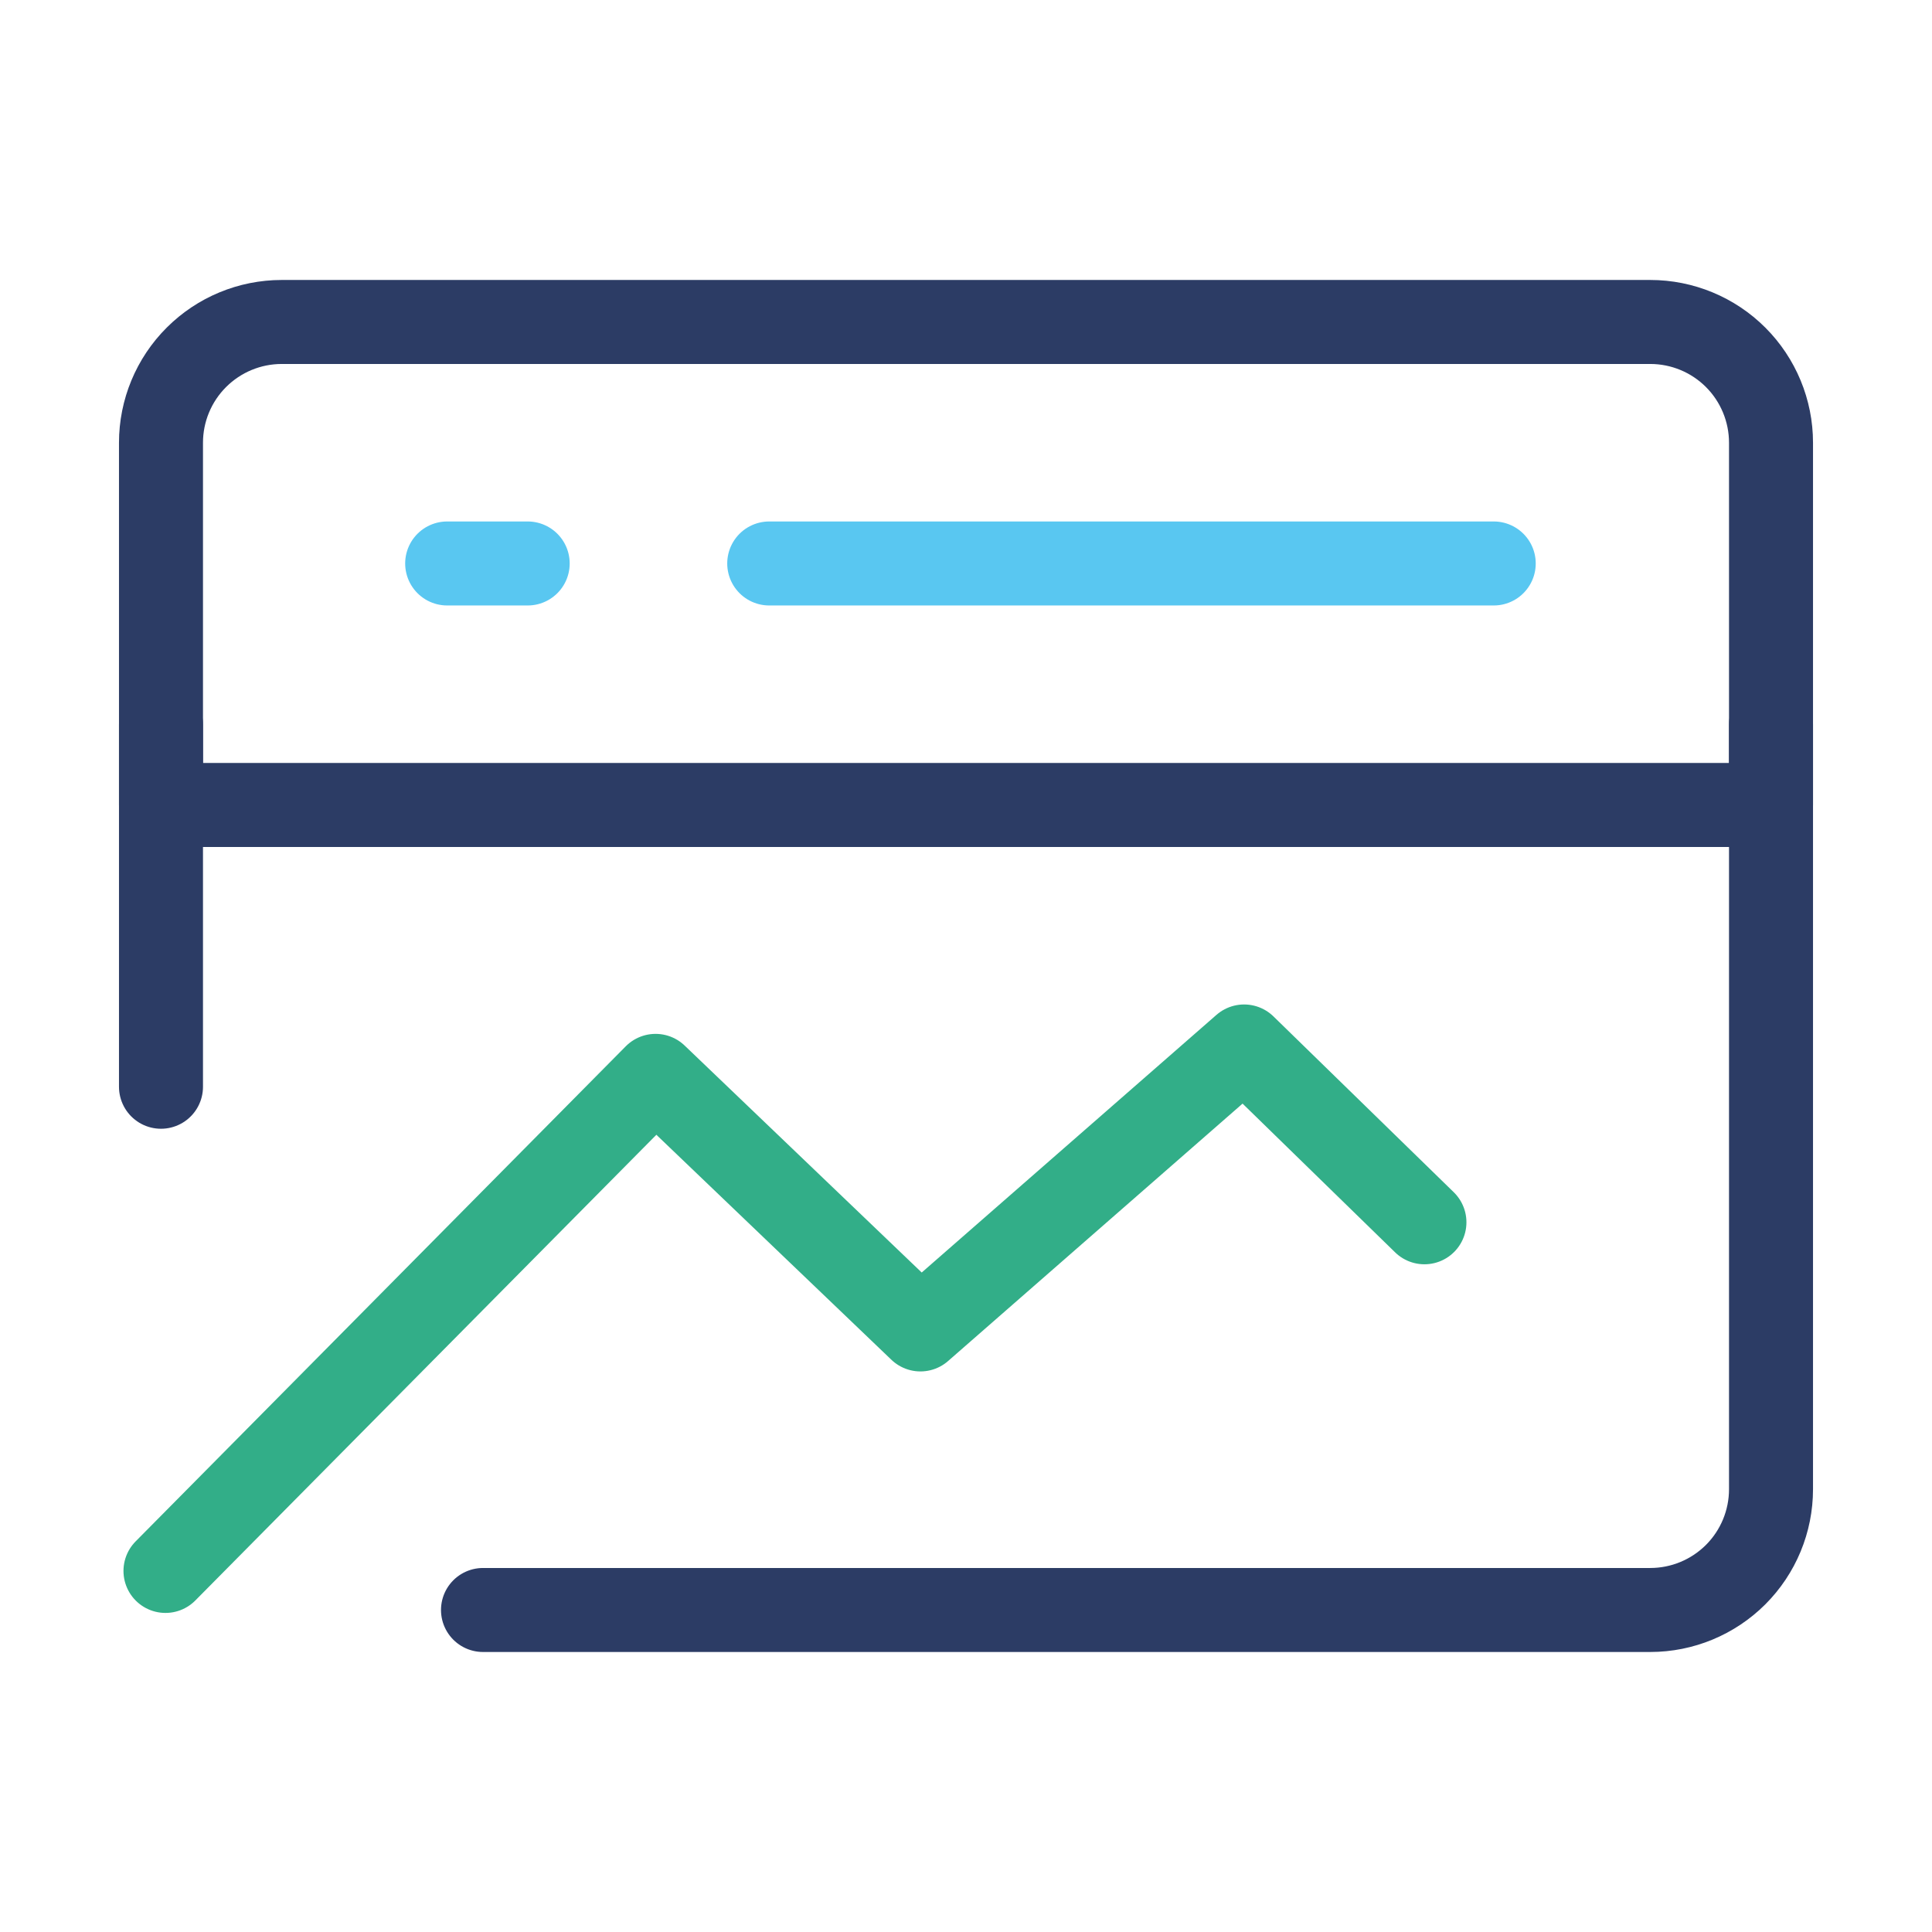 <?xml version="1.0" encoding="UTF-8"?> <svg xmlns="http://www.w3.org/2000/svg" width="46" height="46" viewBox="0 0 46 46" fill="none"> <path d="M42.167 10.541C42.167 9.779 41.864 9.047 41.325 8.508C40.786 7.969 40.054 7.666 39.292 7.666H6.708C5.946 7.666 5.215 7.969 4.676 8.508C4.136 9.047 3.833 9.779 3.833 10.541V19.166H42.167V10.541Z" stroke="#2C3C65" stroke-width="2" stroke-linecap="round" stroke-linejoin="round"></path> <path d="M3.94 37.403L15.609 25.616L21.915 31.653L29.622 24.916L33.915 29.102" stroke="#32AE88" stroke-width="2" stroke-linecap="round" stroke-linejoin="round"></path> <path d="M42.167 17.25V35.458C42.167 36.221 41.864 36.952 41.325 37.491C40.785 38.03 40.054 38.333 39.292 38.333H11.5" stroke="#2C3C65" stroke-width="2" stroke-linecap="round" stroke-linejoin="round"></path> <path d="M18.315 13.416H35.565" stroke="#59C7F1" stroke-width="2" stroke-linecap="round" stroke-linejoin="round"></path> <path d="M10.647 13.416H12.564" stroke="#59C7F1" stroke-width="2" stroke-linecap="round" stroke-linejoin="round"></path> <path d="M3.833 17.25V25.875" stroke="#2C3C65" stroke-width="2" stroke-linecap="round" stroke-linejoin="round"></path> </svg> 